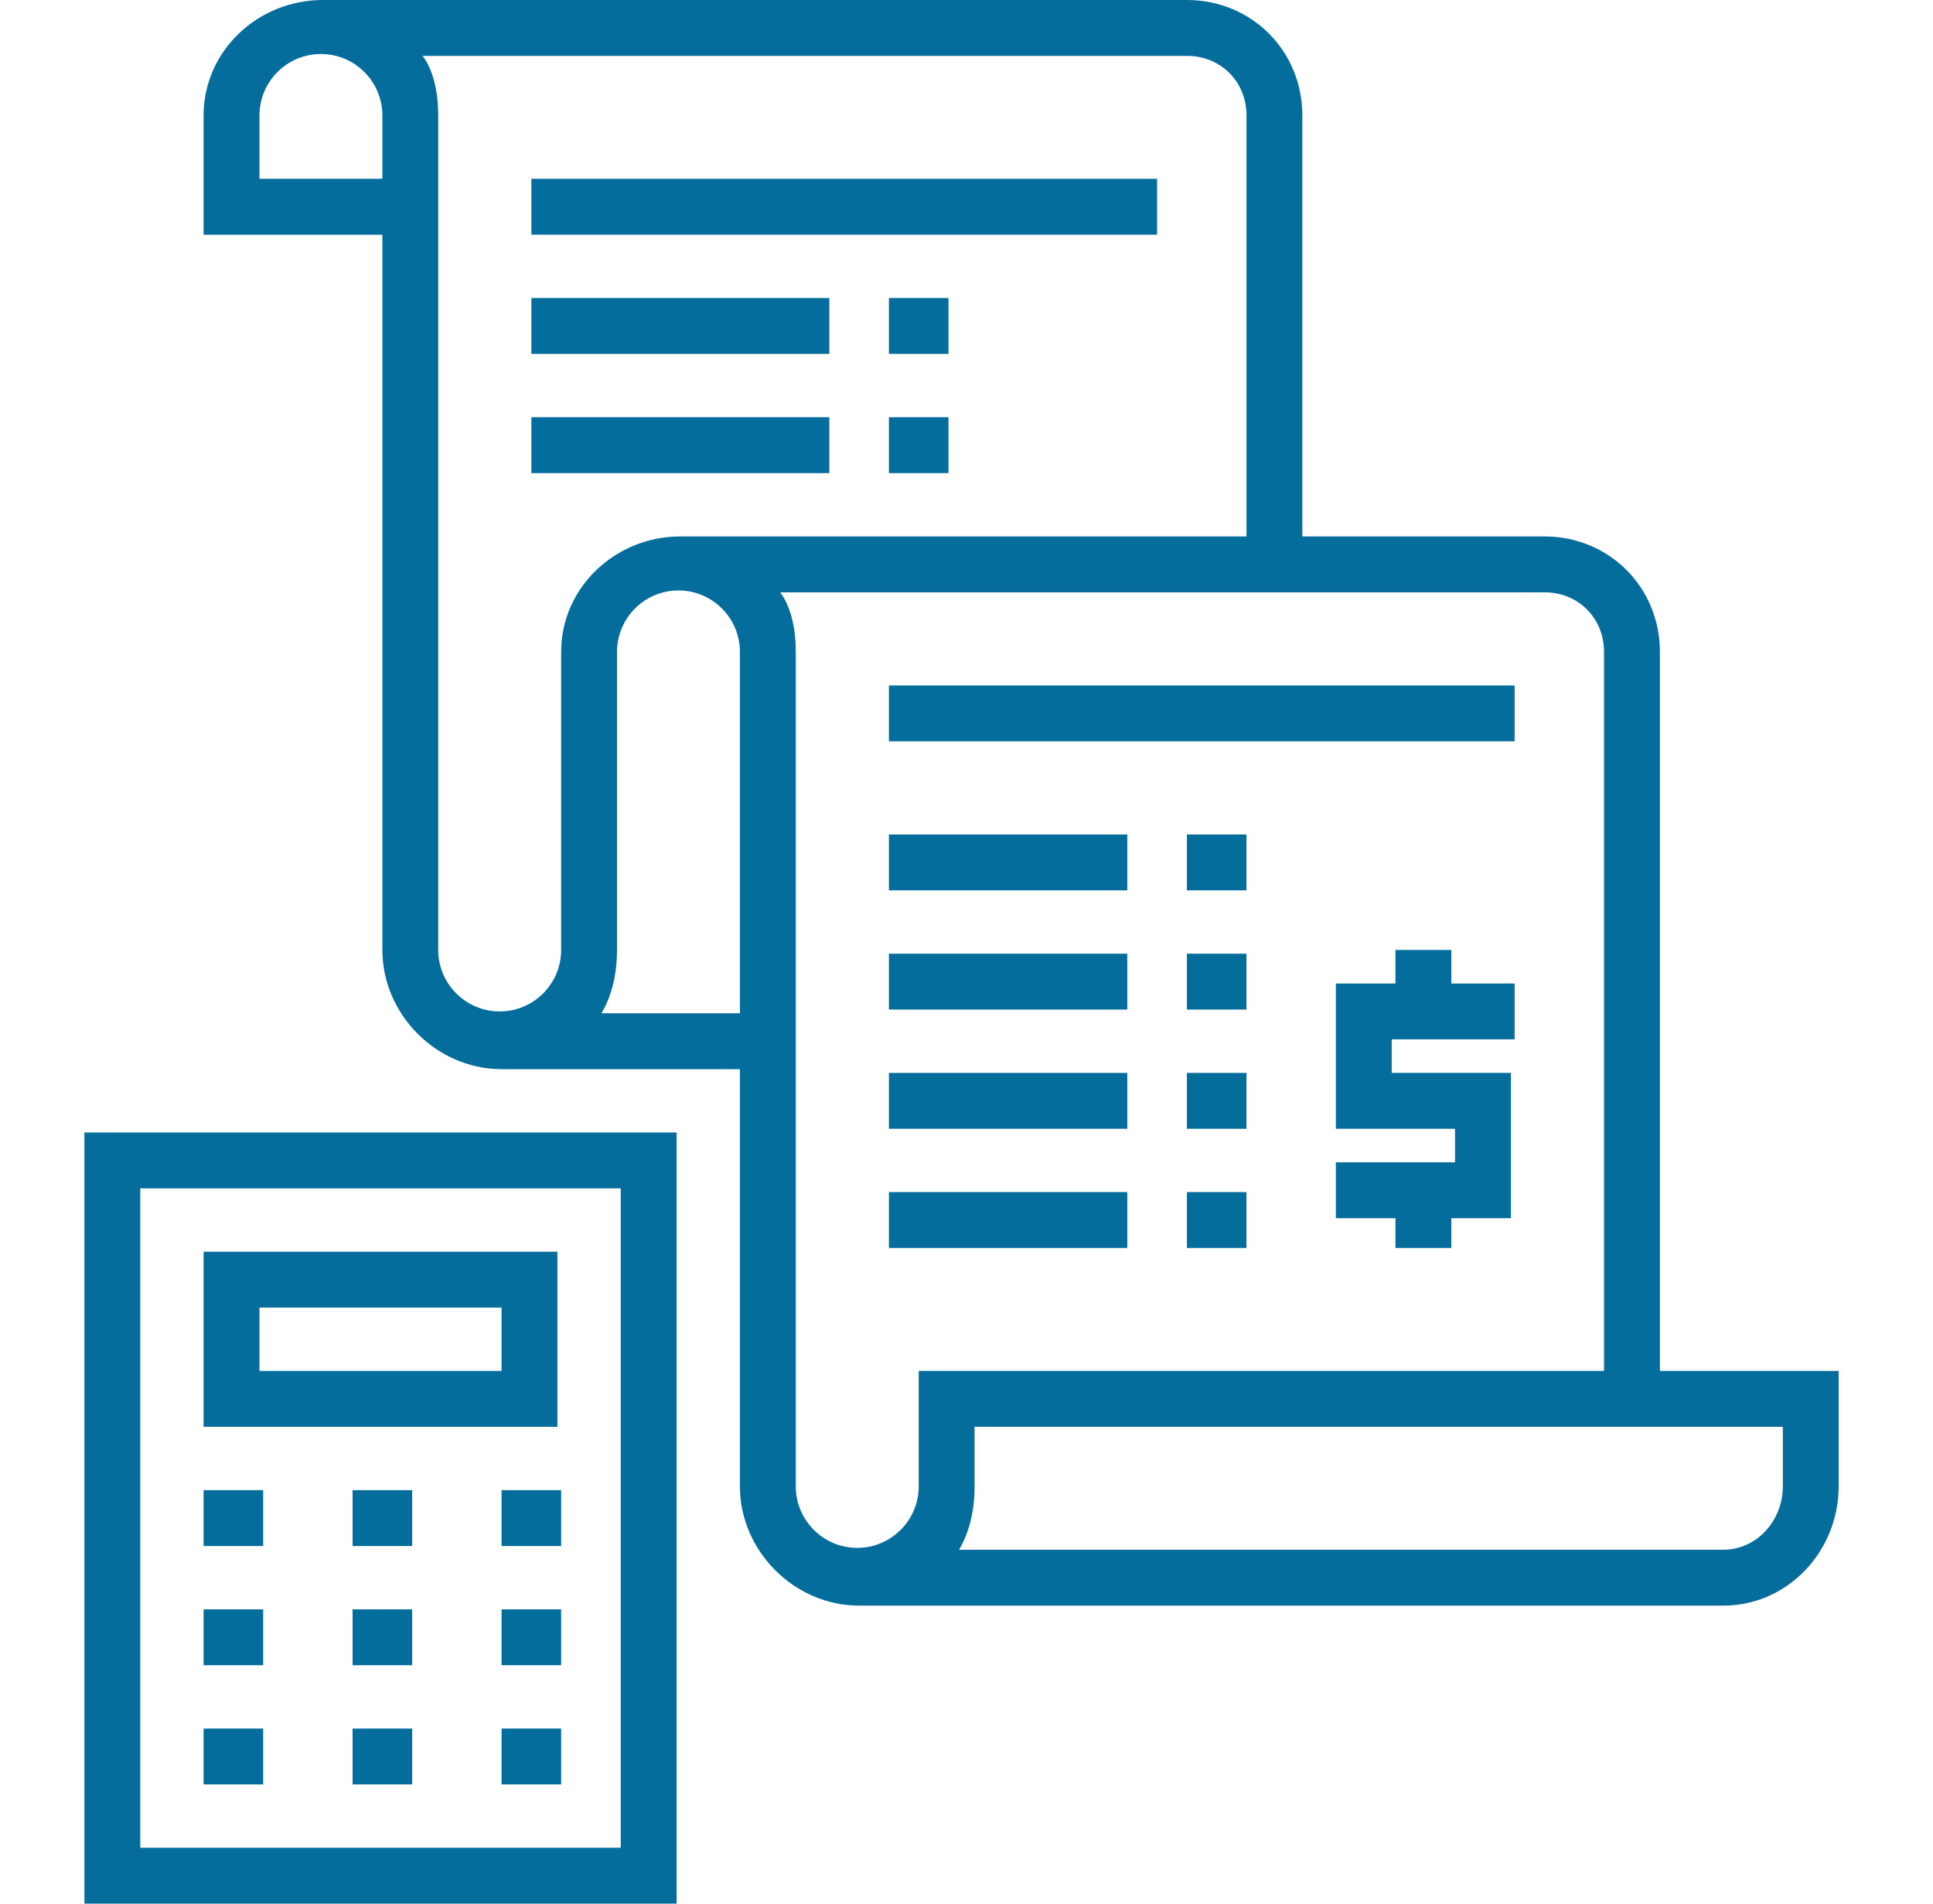 <?xml version="1.0" encoding="UTF-8"?> <svg xmlns="http://www.w3.org/2000/svg" width="65" height="64" viewBox="0 0 65 64" fill="none"><path d="M55.817 46.09V21.918C55.817 19.742 54.109 18.035 51.934 18.035H43.793V3.883C43.793 1.707 42.086 0 39.911 0H10.854C8.678 0 6.846 1.707 6.846 3.883V7.891H12.858V31.938C12.858 34.113 14.69 35.945 16.866 35.945H24.881V49.973C24.881 52.148 26.714 53.981 28.889 53.981H57.946C60.121 53.981 61.828 52.148 61.828 49.973V46.09H55.817ZM12.858 6.012H8.725V3.883C8.725 2.743 9.652 1.816 10.791 1.816C11.931 1.816 12.858 2.743 12.858 3.883L12.858 6.012ZM24.881 34.066H20.225C20.596 33.44 20.748 32.695 20.748 31.937V21.918C20.748 20.778 21.675 19.851 22.815 19.851C23.954 19.851 24.881 20.778 24.881 21.918V34.066H24.881ZM22.877 18.035C20.702 18.035 18.869 19.742 18.869 21.918V31.938C18.869 33.077 17.942 34.004 16.803 34.004C15.663 34.004 14.736 33.077 14.736 31.938V3.883C14.736 3.125 14.584 2.38 14.213 1.879H39.911C41.05 1.879 41.915 2.743 41.915 3.883V18.035H22.877ZM30.893 49.973C30.893 51.112 29.966 52.039 28.826 52.039C27.687 52.039 26.76 51.112 26.76 49.973V21.918C26.76 21.16 26.608 20.415 26.236 19.914H51.934C53.074 19.914 53.938 20.778 53.938 21.918V46.09H30.893L30.893 49.973ZM59.95 49.973C59.95 51.112 59.085 52.102 57.946 52.102H32.249C32.62 51.475 32.772 50.73 32.772 49.973V47.969H59.95V49.973Z" fill="#056D9B"></path><path d="M50.932 34.943V33.065H48.803V31.937H46.924V33.065H44.92V37.949H48.928V39.076H44.92V40.955H46.924V41.957H48.803V40.955H50.807V36.07H46.799V34.943H50.932Z" fill="#056D9B"></path><path d="M50.932 23.045H29.891V24.924H50.932V23.045Z" fill="#056D9B"></path><path d="M41.914 32.063H39.911V33.941H41.914V32.063Z" fill="#056D9B"></path><path d="M41.914 28.055H39.911V29.933H41.914V28.055Z" fill="#056D9B"></path><path d="M37.907 28.055H29.891V29.933H37.907V28.055Z" fill="#056D9B"></path><path d="M37.907 32.063H29.891V33.941H37.907V32.063Z" fill="#056D9B"></path><path d="M41.914 36.071H39.911V37.949H41.914V36.071Z" fill="#056D9B"></path><path d="M37.907 36.071H29.891V37.949H37.907V36.071Z" fill="#056D9B"></path><path d="M41.914 40.078H39.911V41.957H41.914V40.078Z" fill="#056D9B"></path><path d="M37.907 40.078H29.891V41.957H37.907V40.078Z" fill="#056D9B"></path><path d="M31.895 10.02H29.891V11.898H31.895V10.02Z" fill="#056D9B"></path><path d="M31.895 14.027H29.891V15.906H31.895V14.027Z" fill="#056D9B"></path><path d="M27.887 10.02H17.868V11.898H27.887V10.02Z" fill="#056D9B"></path><path d="M27.887 14.027H17.868V15.906H27.887V14.027Z" fill="#056D9B"></path><path d="M38.909 6.012H17.868V7.89H38.909V6.012Z" fill="#056D9B"></path><path d="M2.838 38.075V64H22.752V38.075H2.838ZM20.873 62.121H4.717V39.953H20.873L20.873 62.121Z" fill="#056D9B"></path><path d="M6.846 42.082V47.969H18.744V42.082H6.846ZM16.866 46.09H8.725V43.961H16.866V46.09Z" fill="#056D9B"></path><path d="M8.85 54.106H6.846V55.984H8.85V54.106Z" fill="#056D9B"></path><path d="M8.85 50.098H6.846V51.977H8.85V50.098Z" fill="#056D9B"></path><path d="M13.86 54.106H11.856V55.984H13.86V54.106Z" fill="#056D9B"></path><path d="M13.86 50.098H11.856V51.977H13.86V50.098Z" fill="#056D9B"></path><path d="M18.869 54.106H16.866V55.984H18.869V54.106Z" fill="#056D9B"></path><path d="M8.85 58.114H6.846V59.992H8.85V58.114Z" fill="#056D9B"></path><path d="M13.86 58.114H11.856V59.992H13.86V58.114Z" fill="#056D9B"></path><path d="M18.869 58.114H16.866V59.992H18.869V58.114Z" fill="#056D9B"></path><path d="M18.869 50.098H16.866V51.977H18.869V50.098Z" fill="#056D9B"></path></svg> 